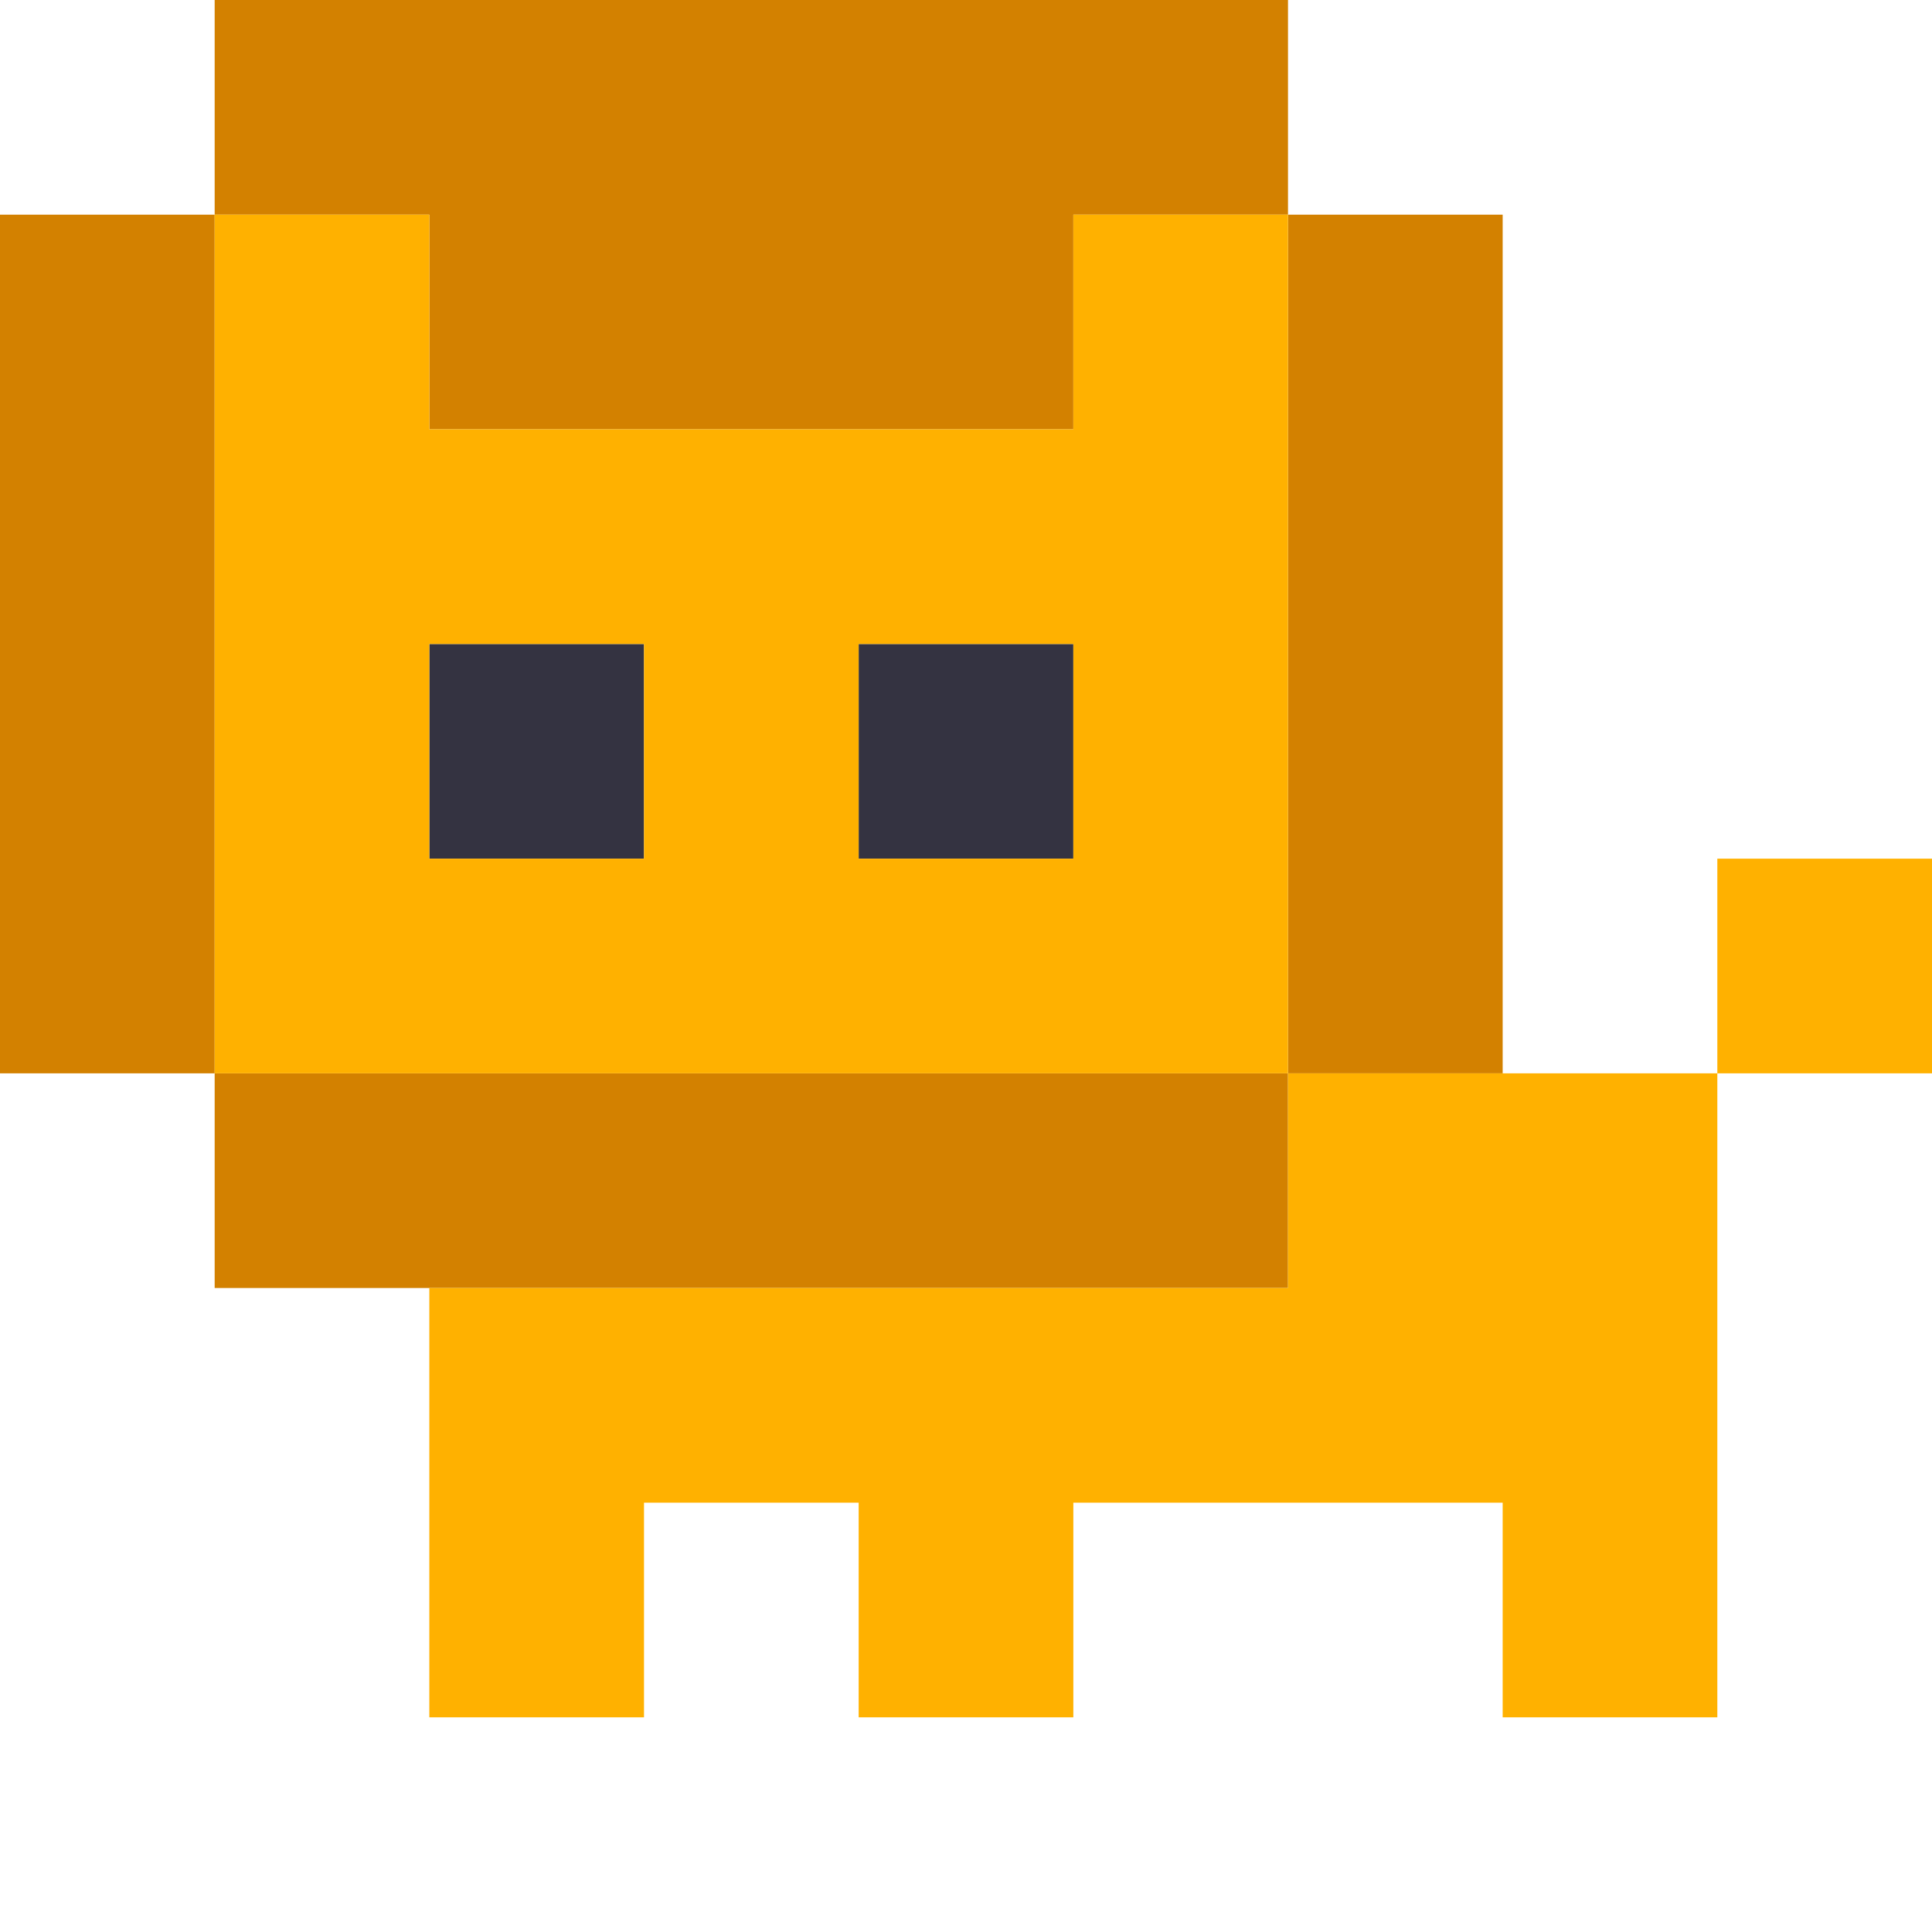 <svg xmlns="http://www.w3.org/2000/svg" viewBox="0 0 9 9" class="pixelicon-lion">
	<rect fill="#343341" x="2" y="3" width="1" height="1"/>
	<rect fill="#343341" x="4" y="3" width="1" height="1"/>
	<polygon fill="#D38100" points="6,1 6,5 7,5 7,1"/>
	<polygon fill="#D38100" points="2,2 5,2 5,1 6,1 6,0 1,0 1,1 2,1"/>
	<polygon fill="#D38100" points="1,1 0,1 0,5 1,5"/>
	<polygon fill="#D38100" points="1,5 1,6 6,6 6,5"/>
	<path fill="#FFB100" d="M6,1H5v1H2V1H1v4h5V1z M2,4V3h1v1H2z M4,4V3h1v1H4z"/>
	<polygon fill="#FFB100" points="6,5 6,6 2,6 2,8 3,8 3,7 4,7 4,8 5,8 5,7 7,7 7,8 8,8 8,5"/>
	<rect fill="#FFB100" x="8" y="4" width="1" height="1"/>
</svg>